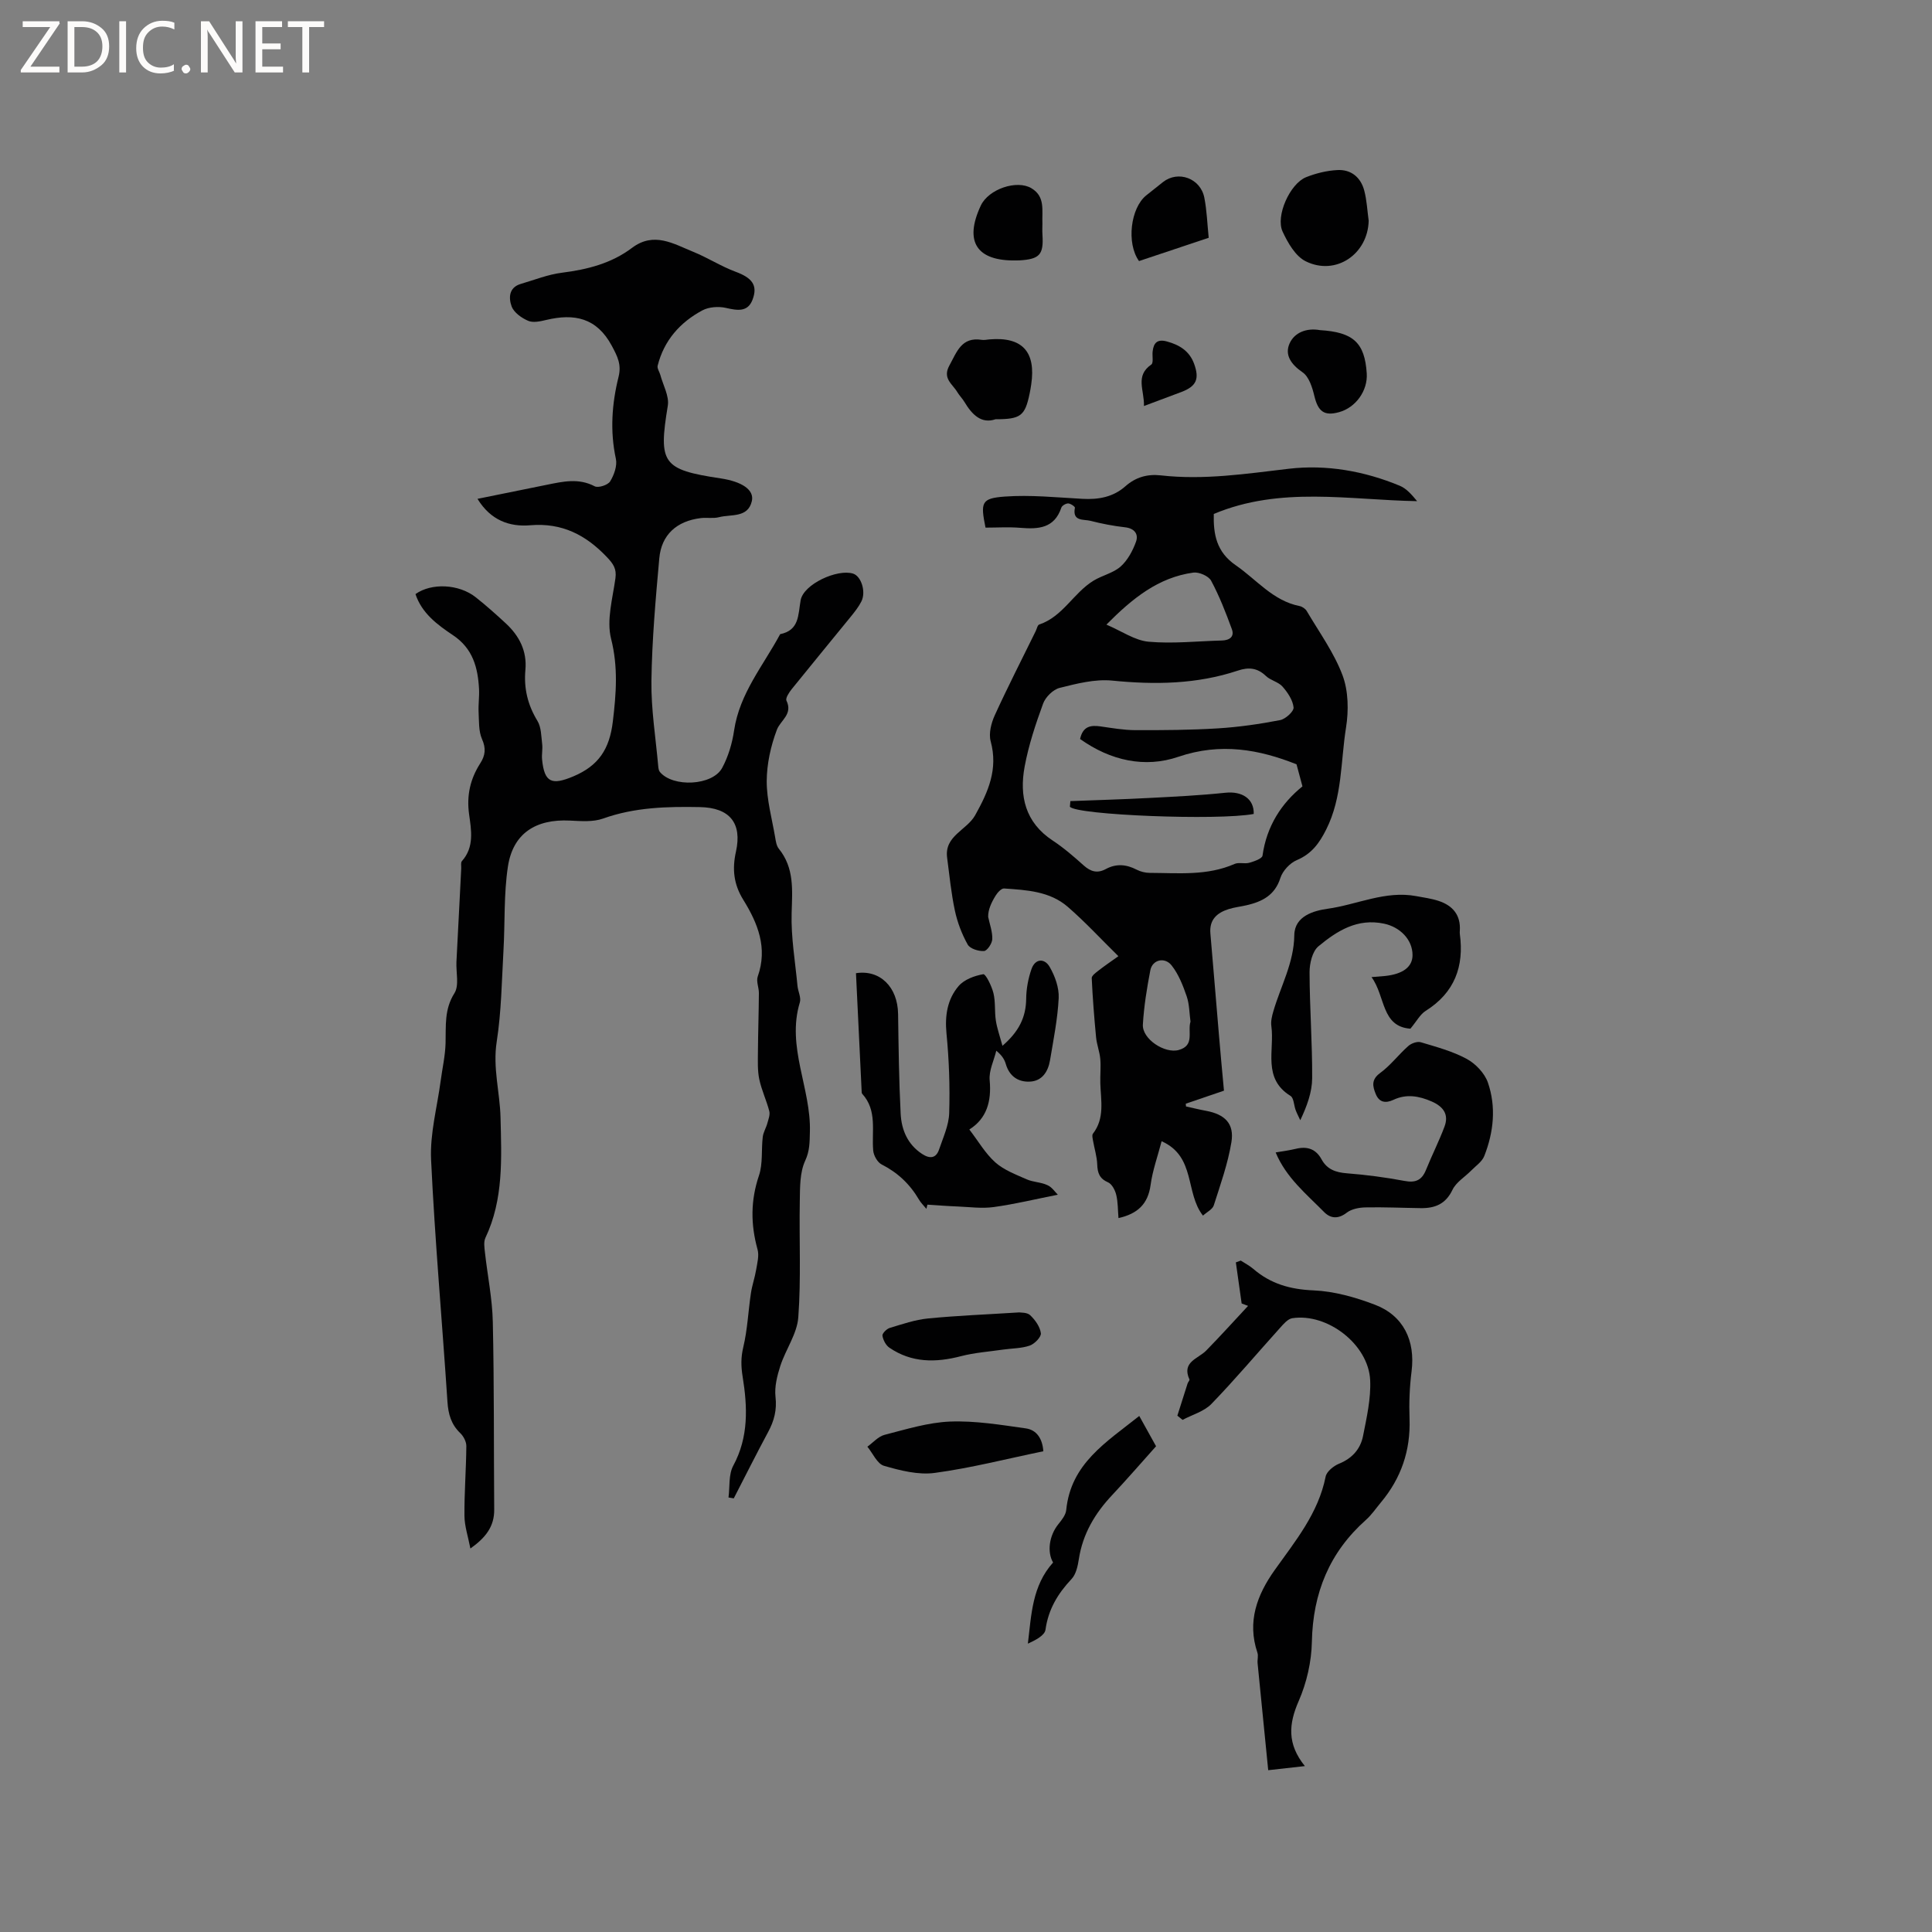 <svg enable-background="new 0 0 400 400" viewBox="0 0 400 400" xmlns="http://www.w3.org/2000/svg"><rect x="0" y="0" width="400" height="400" fill="#808080" stroke="none"/><path d="m12.4 4.8-6.1 9h6v1.2h-8v-.5l6.1-8.9h-5.7v-1.2h7.6v.4z" fill="#fcfbfa"/><path d="m14 15v-10.6h3c1.6 0 2.9.5 4 1.4s1.6 2.2 1.6 3.8-.5 3-1.6 3.9-2.4 1.5-4 1.5zm1.4-9.4v8.2h1.6c1.3 0 2.4-.4 3.1-1.1s1.1-1.8 1.1-3.1-.4-2.3-1.2-3-1.8-1-3.1-1z" fill="#fcfbfa"/><path d="m26.1 4.4v10.6h-1.4v-10.6z" fill="#fcfbfa"/><path d="m36.1 14.6c-.8.4-1.8.6-2.9.6-1.5 0-2.7-.5-3.6-1.4s-1.4-2.2-1.4-3.8c0-1.7.5-3.1 1.5-4.1s2.3-1.6 3.9-1.6c1 0 1.8.1 2.5.4v1.4c-.8-.4-1.6-.6-2.5-.6-1.2 0-2.1.4-2.9 1.2s-1.1 1.8-1.1 3.2c0 1.3.3 2.3 1 3s1.6 1.1 2.7 1.1c1 0 2-.2 2.7-.7v1.3z" fill="#fcfbfa"/><path d="m37.6 14.3c0-.2.1-.5.3-.6s.4-.3.6-.3c.3 0 .5.1.6.3s.3.4.3.6-.1.4-.3.6-.4.3-.6.3c-.3 0-.5-.1-.6-.3s-.3-.4-.3-.6z" fill="#fcfbfa"/><path d="m50.2 15h-1.6l-5.3-8.2c-.2-.2-.3-.5-.4-.7 0 .2.1.7.1 1.5v7.4h-1.4v-10.6h1.7l5.2 8.1c.2.4.4.6.4.7 0-.3-.1-.8-.1-1.5v-7.3h1.4z" fill="#fcfbfa"/><path d="m58.6 15h-5.7v-10.6h5.5v1.2h-4.1v3.4h3.8v1.2h-3.8v3.6h4.3z" fill="#fcfbfa"/><path d="m67.1 5.6h-3.1v9.4h-1.4v-9.4h-3v-1.2h7.5z" fill="#fcfbfa"/><g fill="#010102"><path d="m97.39 320.6c-.48-2.48-1.21-4.62-1.23-6.76-.04-4.81.35-9.62.39-14.43.01-.91-.57-2.04-1.25-2.69-1.89-1.81-2.49-3.93-2.66-6.5-1.1-16.71-2.6-33.4-3.39-50.13-.25-5.38 1.26-10.85 1.98-16.27.35-2.62.95-5.23 1.02-7.85.1-3.55-.3-6.96 1.83-10.33 1.02-1.6.32-4.29.42-6.49.22-4.39.46-8.79.68-13.18.11-2.05.2-4.11.31-6.16.03-.52-.13-1.21.14-1.52 2.61-2.92 1.94-6.44 1.49-9.7-.54-3.91.24-7.32 2.31-10.55 1.04-1.62 1.23-3.08.37-5.01-.73-1.65-.61-3.7-.71-5.59-.08-1.58.17-3.18.09-4.77-.24-4.46-1.27-8.41-5.41-11.17-3.2-2.14-6.44-4.53-7.75-8.5 3.33-2.37 9.01-2.09 12.48.66 2.16 1.71 4.22 3.55 6.24 5.42 2.77 2.57 4.39 5.71 4.04 9.6-.35 3.82.47 7.26 2.49 10.57.8 1.32.78 3.17.98 4.8.13 1.04-.12 2.12-.02 3.17.47 4.84 2.03 5.38 6.45 3.53 5.26-2.21 7.52-5.66 8.2-11.36.7-5.83 1.12-11.27-.36-17.14-.98-3.87.33-8.37.9-12.54.27-1.97-.47-2.99-1.73-4.33-4.37-4.61-9.31-7.19-15.92-6.63-4.24.36-8.17-.99-10.91-5.47 4.97-1.01 9.66-1.96 14.35-2.91 3.32-.67 6.58-1.44 9.91.31.74.39 2.73-.25 3.2-1.01.82-1.33 1.5-3.24 1.19-4.68-1.24-5.75-.83-11.4.56-16.99.63-2.53-.23-4.22-1.4-6.4-3.13-5.83-7.77-6.74-13.57-5.36-1.22.29-2.71.63-3.75.18-1.36-.58-2.95-1.71-3.42-2.98-.62-1.68-.64-3.92 1.9-4.66 2.83-.83 5.64-1.96 8.54-2.32 5.25-.66 10.22-1.93 14.48-5.14 4.54-3.42 8.6-.84 12.69.82 2.98 1.21 5.74 3 8.75 4.12 3.38 1.25 4.67 2.77 3.51 5.8-1 2.62-3.17 2.22-5.5 1.69-1.53-.35-3.53-.21-4.88.51-4.63 2.48-7.95 6.23-9.26 11.45-.14.55.37 1.26.55 1.9.57 2.14 1.88 4.41 1.55 6.4-1.96 11.92-1.14 13.22 10.91 15.03 4.42.66 7.04 2.37 6.49 4.72-.82 3.52-4.32 2.67-6.8 3.32-1.2.31-2.54.03-3.8.19-4.95.61-8.12 3.44-8.56 8.32-.76 8.44-1.51 16.9-1.63 25.36-.08 5.89.89 11.79 1.41 17.69.04.4.1.88.33 1.17 2.68 3.26 10.92 2.88 12.91-.83 1.27-2.36 2.08-5.1 2.47-7.77 1.14-7.66 6.05-13.43 9.53-19.91 3.98-.82 3.7-3.92 4.24-7.01.59-3.36 7.62-6.55 10.86-5.53 1.68.53 2.72 3.74 1.73 5.74-.56 1.12-1.37 2.14-2.16 3.12-4.08 5.02-8.2 10-12.26 15.04-.55.69-1.35 1.88-1.1 2.4 1.36 2.84-1.24 4.06-1.99 6.04-1.26 3.34-2.08 7.05-2.1 10.61-.01 3.87 1.08 7.74 1.74 11.6.14.83.27 1.79.76 2.4 3.24 4 2.8 8.55 2.66 13.3-.15 5.02.74 10.06 1.21 15.09.11 1.16.79 2.43.49 3.43-2.81 9.23 2.35 17.81 2.08 26.83-.06 2.1-.01 3.87-.98 5.97-1.12 2.43-1.06 5.49-1.11 8.29-.15 8.04.28 16.11-.31 24.11-.25 3.42-2.61 6.65-3.72 10.06-.66 2.05-1.23 4.33-1 6.41.31 2.71-.27 4.94-1.51 7.25-2.45 4.55-4.76 9.18-7.13 13.77-.36-.06-.73-.12-1.09-.18.29-2.21-.01-4.75.98-6.58 3.23-5.97 2.95-12.21 1.94-18.47-.34-2.14-.37-3.95.14-6.08.87-3.64 1.02-7.45 1.58-11.17.24-1.63.81-3.21 1.08-4.84.23-1.39.65-2.93.29-4.22-1.43-5.16-1.45-10.13.29-15.28.84-2.47.47-5.34.79-8.01.12-.98.7-1.89.96-2.86.22-.81.59-1.74.39-2.49-.58-2.23-1.6-4.35-2.07-6.59-.38-1.8-.29-3.72-.28-5.59.03-4.08.17-8.16.2-12.24.01-1.15-.59-2.45-.24-3.44 2.1-5.94.01-11.04-3.01-15.92-1.96-3.17-2.31-6.31-1.5-9.93 1.32-5.93-1.31-9.11-7.45-9.23-6.77-.13-13.5.03-20.05 2.37-2.09.75-4.6.53-6.91.42-7.07-.34-11.75 2.67-12.8 9.51-.87 5.7-.59 11.57-.92 17.36-.36 6.31-.43 12.68-1.4 18.9-.85 5.42.67 10.52.79 15.75.2 8.38.65 16.91-3.13 24.87-.39.83-.21 2-.1 2.99.53 4.81 1.53 9.61 1.63 14.42.29 12.93.19 25.86.29 38.79.06 3.58-1.81 5.91-4.93 8.12z"/><path d="m253.41 225.81c-2.86.98-5.38 1.84-7.91 2.7.02.19.03.38.05.57 1.4.31 2.78.65 4.19.91 3.87.73 5.84 2.65 5.21 6.49-.73 4.44-2.27 8.76-3.65 13.08-.26.82-1.41 1.37-2.24 2.12-3.72-4.72-1.45-12.23-8.56-15.4-.8 3.08-1.87 6.02-2.28 9.05-.54 3.96-2.69 5.97-6.65 6.86-.14-1.71-.1-3.32-.47-4.82-.23-.96-.88-2.22-1.68-2.57-1.78-.78-2.19-1.94-2.25-3.71-.06-1.65-.59-3.28-.87-4.92-.08-.48-.26-1.15-.02-1.45 2.48-3.21 1.64-6.86 1.53-10.42-.05-1.69.14-3.4-.01-5.08-.14-1.5-.73-2.97-.87-4.47-.39-4.08-.71-8.16-.9-12.25-.02-.5.85-1.12 1.41-1.56 1.23-.96 2.53-1.84 4.11-2.97-3.66-3.6-6.89-7.11-10.48-10.22-3.72-3.23-8.53-3.48-13.19-3.8-.56-.04-1.35.84-1.74 1.47-.89 1.43-1.59 2.96-1.55 4.41.32 1.54.91 3.09.85 4.61-.03.89-1.06 2.43-1.72 2.46-1.13.07-2.89-.48-3.37-1.34-1.21-2.17-2.13-4.59-2.65-7.02-.77-3.61-1.13-7.31-1.61-10.98-.59-4.52 4.07-5.67 5.81-8.78 2.73-4.89 4.77-9.54 3.21-15.3-.44-1.62.11-3.78.85-5.4 2.68-5.87 5.63-11.62 8.47-17.41.23-.47.37-1.25.73-1.37 4.9-1.64 7.11-6.57 11.26-9.09 1.8-1.09 4.07-1.57 5.6-2.92 1.45-1.3 2.51-3.27 3.18-5.14.55-1.53-.28-2.76-2.27-2.98-2.41-.27-4.82-.74-7.17-1.34-1.39-.36-3.79.19-3.21-2.71.04-.22-.9-.88-1.39-.89-.48-.01-1.28.45-1.42.87-1.44 4.3-4.76 4.49-8.49 4.18-2.4-.2-4.84-.04-7.21-.04-1.06-5.23-.88-6.07 3.97-6.43 5.33-.39 10.75.18 16.12.47 3.31.18 6.34-.36 8.88-2.61 2.11-1.87 4.53-2.56 7.32-2.25 8.92 1.01 17.66-.33 26.52-1.37 7.75-.91 15.63.47 22.98 3.53 1.37.57 2.46 1.84 3.57 3.18-14.14-.25-28.32-3.13-42.1 2.65-.1 4.23.55 7.87 4.56 10.63 4.31 2.97 7.68 7.34 13.21 8.44.55.11 1.21.56 1.49 1.05 2.57 4.37 5.63 8.58 7.39 13.26 1.23 3.27 1.29 7.33.73 10.85-1.13 7.05-.74 14.39-4.09 21.07-1.44 2.88-3.03 5.07-6.1 6.37-1.43.6-2.93 2.22-3.4 3.69-1.14 3.59-3.76 4.9-6.99 5.65-1.24.29-2.52.42-3.72.8-2.44.77-4.04 2.21-3.78 5.07.61 6.95 1.16 13.91 1.76 20.86.31 3.84.69 7.71 1.05 11.66zm-29.79-72.81c.58-2.65 2.19-2.89 4.2-2.61 2.4.34 4.81.77 7.22.78 5.72.02 11.45-.02 17.15-.37 4.31-.27 8.61-.89 12.85-1.71 1.12-.22 2.86-1.81 2.78-2.62-.15-1.52-1.22-3.1-2.29-4.32-.86-.98-2.48-1.27-3.44-2.2-1.77-1.7-3.6-1.85-5.8-1.11-8.5 2.83-17.17 2.95-26.03 2.07-3.55-.35-7.32.62-10.87 1.51-1.36.34-2.92 1.89-3.42 3.24-1.56 4.26-3.01 8.62-3.83 13.06-1.13 6.09.12 11.56 5.8 15.3 2.29 1.51 4.39 3.33 6.44 5.17 1.45 1.29 2.83 1.68 4.58.73 2.13-1.15 4.22-.98 6.36.13.81.42 1.82.67 2.74.67 5.91.02 11.87.64 17.54-1.85.88-.39 2.08.03 3.05-.24 1.01-.29 2.65-.85 2.74-1.48.85-6.12 3.94-10.86 8.27-14.34-.46-1.72-.81-3.03-1.23-4.57-7.66-3.04-15.64-4.56-24.48-1.55-6.89 2.36-14.02.81-20.33-3.69zm5.45-23.68c3.19 1.36 5.89 3.28 8.73 3.54 5.01.45 10.11-.12 15.18-.25 1.55-.04 2.64-.76 2.07-2.33-1.25-3.42-2.58-6.85-4.3-10.05-.52-.97-2.51-1.84-3.68-1.68-7.26 1-12.61 5.33-18 10.77zm17.41 82.19c-.24-1.71-.22-3.58-.79-5.24-.77-2.24-1.68-4.57-3.12-6.39s-3.98-1.17-4.4.98c-.72 3.72-1.33 7.49-1.55 11.27-.17 2.99 4.54 6.06 7.42 5.26 3.38-.94 1.79-3.77 2.44-5.88z"/><path d="m243.76 293.1c.7-2.22 1.4-4.45 2.12-6.67.09-.29.46-.65.38-.83-1.65-3.65 1.78-4.26 3.47-5.98 2.96-3.02 5.79-6.16 8.67-9.25-.44-.17-.89-.33-1.33-.5-.4-2.84-.8-5.68-1.2-8.51.34-.12.68-.25 1.02-.37.86.56 1.8 1.04 2.58 1.71 3.6 3.11 7.67 4.26 12.48 4.46 4.27.18 8.64 1.42 12.67 2.95 5.98 2.27 8.43 7.47 7.63 13.82-.41 3.24-.54 6.55-.42 9.82.23 6.57-1.74 12.3-5.93 17.31-1.02 1.22-1.92 2.57-3.1 3.62-7.56 6.73-10.98 15.13-11.19 25.23-.08 4.12-1.07 8.47-2.72 12.25-2.08 4.75-2.45 8.88 1.27 13.49-2.59.29-4.7.53-7.59.85-.75-7.54-1.49-14.84-2.2-22.15-.07-.73.19-1.53-.04-2.19-2.16-6.42-.07-11.97 3.59-17.11 4.29-6.03 9.03-11.76 10.54-19.34.21-1.05 1.64-2.2 2.76-2.66 2.72-1.1 4.44-3.03 4.98-5.73.75-3.81 1.65-7.73 1.48-11.55-.33-7.39-8.83-13.96-16.12-12.85-.93.14-1.81 1.19-2.53 1.99-4.74 5.25-9.3 10.68-14.22 15.76-1.51 1.56-3.95 2.22-5.97 3.3-.37-.29-.72-.58-1.08-.87z"/><path d="m219.01 247.35c-4.73.94-8.97 1.97-13.28 2.56-2.44.34-4.98-.02-7.47-.12-2.09-.08-4.17-.25-6.25-.38-.07.29-.14.58-.21.87-.52-.64-1.13-1.22-1.54-1.92-1.87-3.19-4.39-5.58-7.72-7.27-.87-.44-1.65-1.83-1.75-2.85-.36-4.01.89-8.3-2.28-11.78-.12-.13-.11-.41-.12-.62-.39-8.11-.78-16.22-1.17-24.35 4.94-.78 8.64 2.82 8.72 8.45.1 6.88.18 13.76.53 20.63.17 3.34 1.43 6.39 4.47 8.36 1.57 1.02 2.86.91 3.49-.95.84-2.48 2.02-5.01 2.09-7.55.17-5.48-.03-11-.56-16.46-.36-3.72.18-7.09 2.51-9.82 1.16-1.35 3.29-2.14 5.11-2.45.49-.08 1.74 2.44 2.1 3.91.45 1.82.21 3.8.5 5.68.24 1.59.8 3.14 1.37 5.23 3.4-2.94 4.87-5.9 4.91-9.75.02-2.05.42-4.17 1.09-6.11.78-2.27 2.73-2.28 3.77-.48 1.1 1.9 1.97 4.31 1.87 6.45-.21 4.31-1.08 8.6-1.79 12.87-.4 2.36-1.63 4.34-4.22 4.44-2.41.1-4.21-1.14-4.94-3.65-.26-.89-.73-1.73-1.97-2.75-.49 2.04-1.55 4.12-1.37 6.1.41 4.42-.63 7.96-4.21 10.21 1.87 2.43 3.32 4.98 5.39 6.82 1.79 1.59 4.24 2.5 6.49 3.5 1.33.59 2.94.57 4.26 1.19.96.41 1.61 1.43 2.18 1.99z"/><path d="m292.01 212.98c-6.05-.44-5.15-6.72-8.05-10.68 1.34-.11 2.05-.16 2.77-.23 3.74-.39 5.72-1.89 5.72-4.33 0-3.23-2.61-5.8-5.87-6.5-5.56-1.19-9.77 1.5-13.61 4.68-1.27 1.05-1.85 3.57-1.84 5.41.02 7.31.58 14.61.54 21.92-.02 2.88-1.08 5.76-2.46 8.68-.32-.7-.69-1.38-.96-2.1-.37-.99-.37-2.5-1.06-2.93-5.87-3.63-3.28-9.49-3.97-14.45-.14-.99.12-2.08.41-3.06 1.52-5.23 4.27-10.04 4.34-15.77.05-4.01 4.12-5.08 6.89-5.47 6.11-.85 11.95-3.81 18.34-2.62 1.56.29 3.15.5 4.64.99 2.92.96 4.61 2.92 4.4 6.18-.01.21-.03.43 0 .64.92 6.77-1.09 12.19-7.07 15.95-1.15.73-1.86 2.13-3.16 3.69z"/><path d="m264.11 238.6c1.54-.27 2.88-.44 4.18-.75 2.34-.57 4.14.01 5.33 2.19 1.13 2.07 2.93 2.7 5.24 2.88 4 .31 8 .84 11.95 1.58 2.28.43 3.56-.16 4.42-2.27 1.22-3.02 2.7-5.94 3.84-8.98.94-2.51-.23-4.13-2.63-5.19-2.65-1.16-5.25-1.62-7.95-.35-1.62.76-2.94.54-3.65-1.19-.66-1.6-.98-3 .92-4.38 2.15-1.57 3.8-3.8 5.82-5.58.63-.56 1.86-1 2.6-.77 3.23.97 6.57 1.86 9.5 3.45 1.84 1 3.71 2.97 4.38 4.91 1.73 5.04 1.19 10.25-.76 15.2-.46 1.17-1.74 2.02-2.68 2.98-1.32 1.34-3.14 2.42-3.9 4.01-1.42 2.98-3.67 3.84-6.61 3.79-3.81-.05-7.62-.23-11.42-.15-1.3.03-2.85.32-3.83 1.07-1.78 1.38-3.37 1.27-4.75-.14-3.67-3.73-7.83-7.09-10-12.31z"/><path d="m235.87 293.16c1.33 2.4 2.35 4.22 3.48 6.27-3.03 3.38-5.99 6.81-9.09 10.11-3.57 3.79-6.1 8.05-6.9 13.28-.22 1.42-.58 3.11-1.5 4.09-2.84 3.02-4.81 6.26-5.4 10.49-.17 1.21-2.06 2.18-3.65 2.9.73-5.98.86-11.94 5.22-16.8-1.26-2.15-.85-5.54 1.11-7.96.69-.85 1.51-1.89 1.61-2.9.95-9.62 8.26-14.02 15.12-19.48z"/><path d="m216.01 300.47c-7.62 1.57-14.99 3.47-22.48 4.48-3.4.46-7.13-.49-10.51-1.47-1.41-.41-2.31-2.59-3.44-3.96 1.18-.84 2.24-2.11 3.55-2.45 4.48-1.15 9.02-2.57 13.58-2.75 5.2-.2 10.47.68 15.66 1.41 2.29.31 3.48 2.2 3.64 4.74z"/><path d="m283.37 45.7c-.16 6.91-6.81 11.49-13.05 8.39-2.11-1.05-3.69-3.81-4.77-6.14-1.5-3.21 1.52-9.92 4.85-11.26 2.03-.81 4.27-1.36 6.45-1.48 2.85-.17 4.87 1.48 5.6 4.23.54 2.03.63 4.17.92 6.26z"/><path d="m211.01 271.72c.29.06 1.63-.04 2.28.58 1.03.98 2.04 2.39 2.21 3.73.1.77-1.3 2.21-2.3 2.56-1.73.6-3.68.56-5.53.83-2.91.42-5.87.63-8.7 1.36-5.24 1.37-10.23 1.39-14.84-1.76-.73-.5-1.29-1.59-1.43-2.48-.07-.46.86-1.4 1.49-1.6 2.63-.79 5.28-1.71 7.98-1.97 6.02-.59 12.06-.82 18.84-1.25z"/><path d="m206.12 86.8c-2.92 1-4.85-.92-6.43-3.56-.43-.72-1.06-1.34-1.49-2.06-.99-1.68-3.13-2.81-1.64-5.51 1.56-2.83 2.5-5.96 6.69-5.31.51.08 1.06-.04 1.58-.09 6.79-.59 9.69 2.52 8.67 9.35-.09.63-.2 1.26-.33 1.88-.96 4.6-1.83 5.3-7.05 5.3z"/><path d="m273.28 68.35c6.9.42 9.28 2.59 9.69 8.97.23 3.56-2.27 7.06-5.72 8.01-3.1.86-4.36-.14-5.13-3.36-.42-1.76-1.11-3.98-2.44-4.89-2.36-1.62-3.77-3.59-2.67-6.01 1.01-2.21 3.47-3.22 6.27-2.72z"/><path d="m250.25 49.23c-4.97 1.66-9.73 3.25-14.43 4.82-2.64-3.68-1.76-10.98 1.5-13.6 1.15-.92 2.31-1.84 3.47-2.76 3.13-2.45 7.74-.8 8.55 3.22.53 2.67.61 5.42.91 8.32z"/><path d="m215.82 46.33c0 .59-.05 1.44.01 2.29.26 4.1-.57 5.04-4.78 5.29-.21.01-.42.01-.63.01-8.23.17-10.85-3.89-7.36-11.35 1.61-3.44 7.49-5.41 10.5-3.59 2.87 1.73 2.15 4.52 2.26 7.35z"/><path d="m236.84 84.06c.12-3.26-1.9-6.23 1.53-8.59.48-.33.16-1.77.27-2.7.2-1.8.98-2.62 2.97-2.07 2.6.71 4.64 1.97 5.61 4.6 1.15 3.14.49 4.66-2.58 5.84-2.44.93-4.88 1.82-7.8 2.92z"/><path d="m221.61 165.86c5.44-.21 10.88-.36 16.32-.65 5.26-.27 10.53-.53 15.76-1.08 3.48-.37 5.98 1.26 5.88 4.39-7.36 1.4-36.8.23-38.06-1.5.03-.39.06-.77.1-1.16z"/></g></svg>